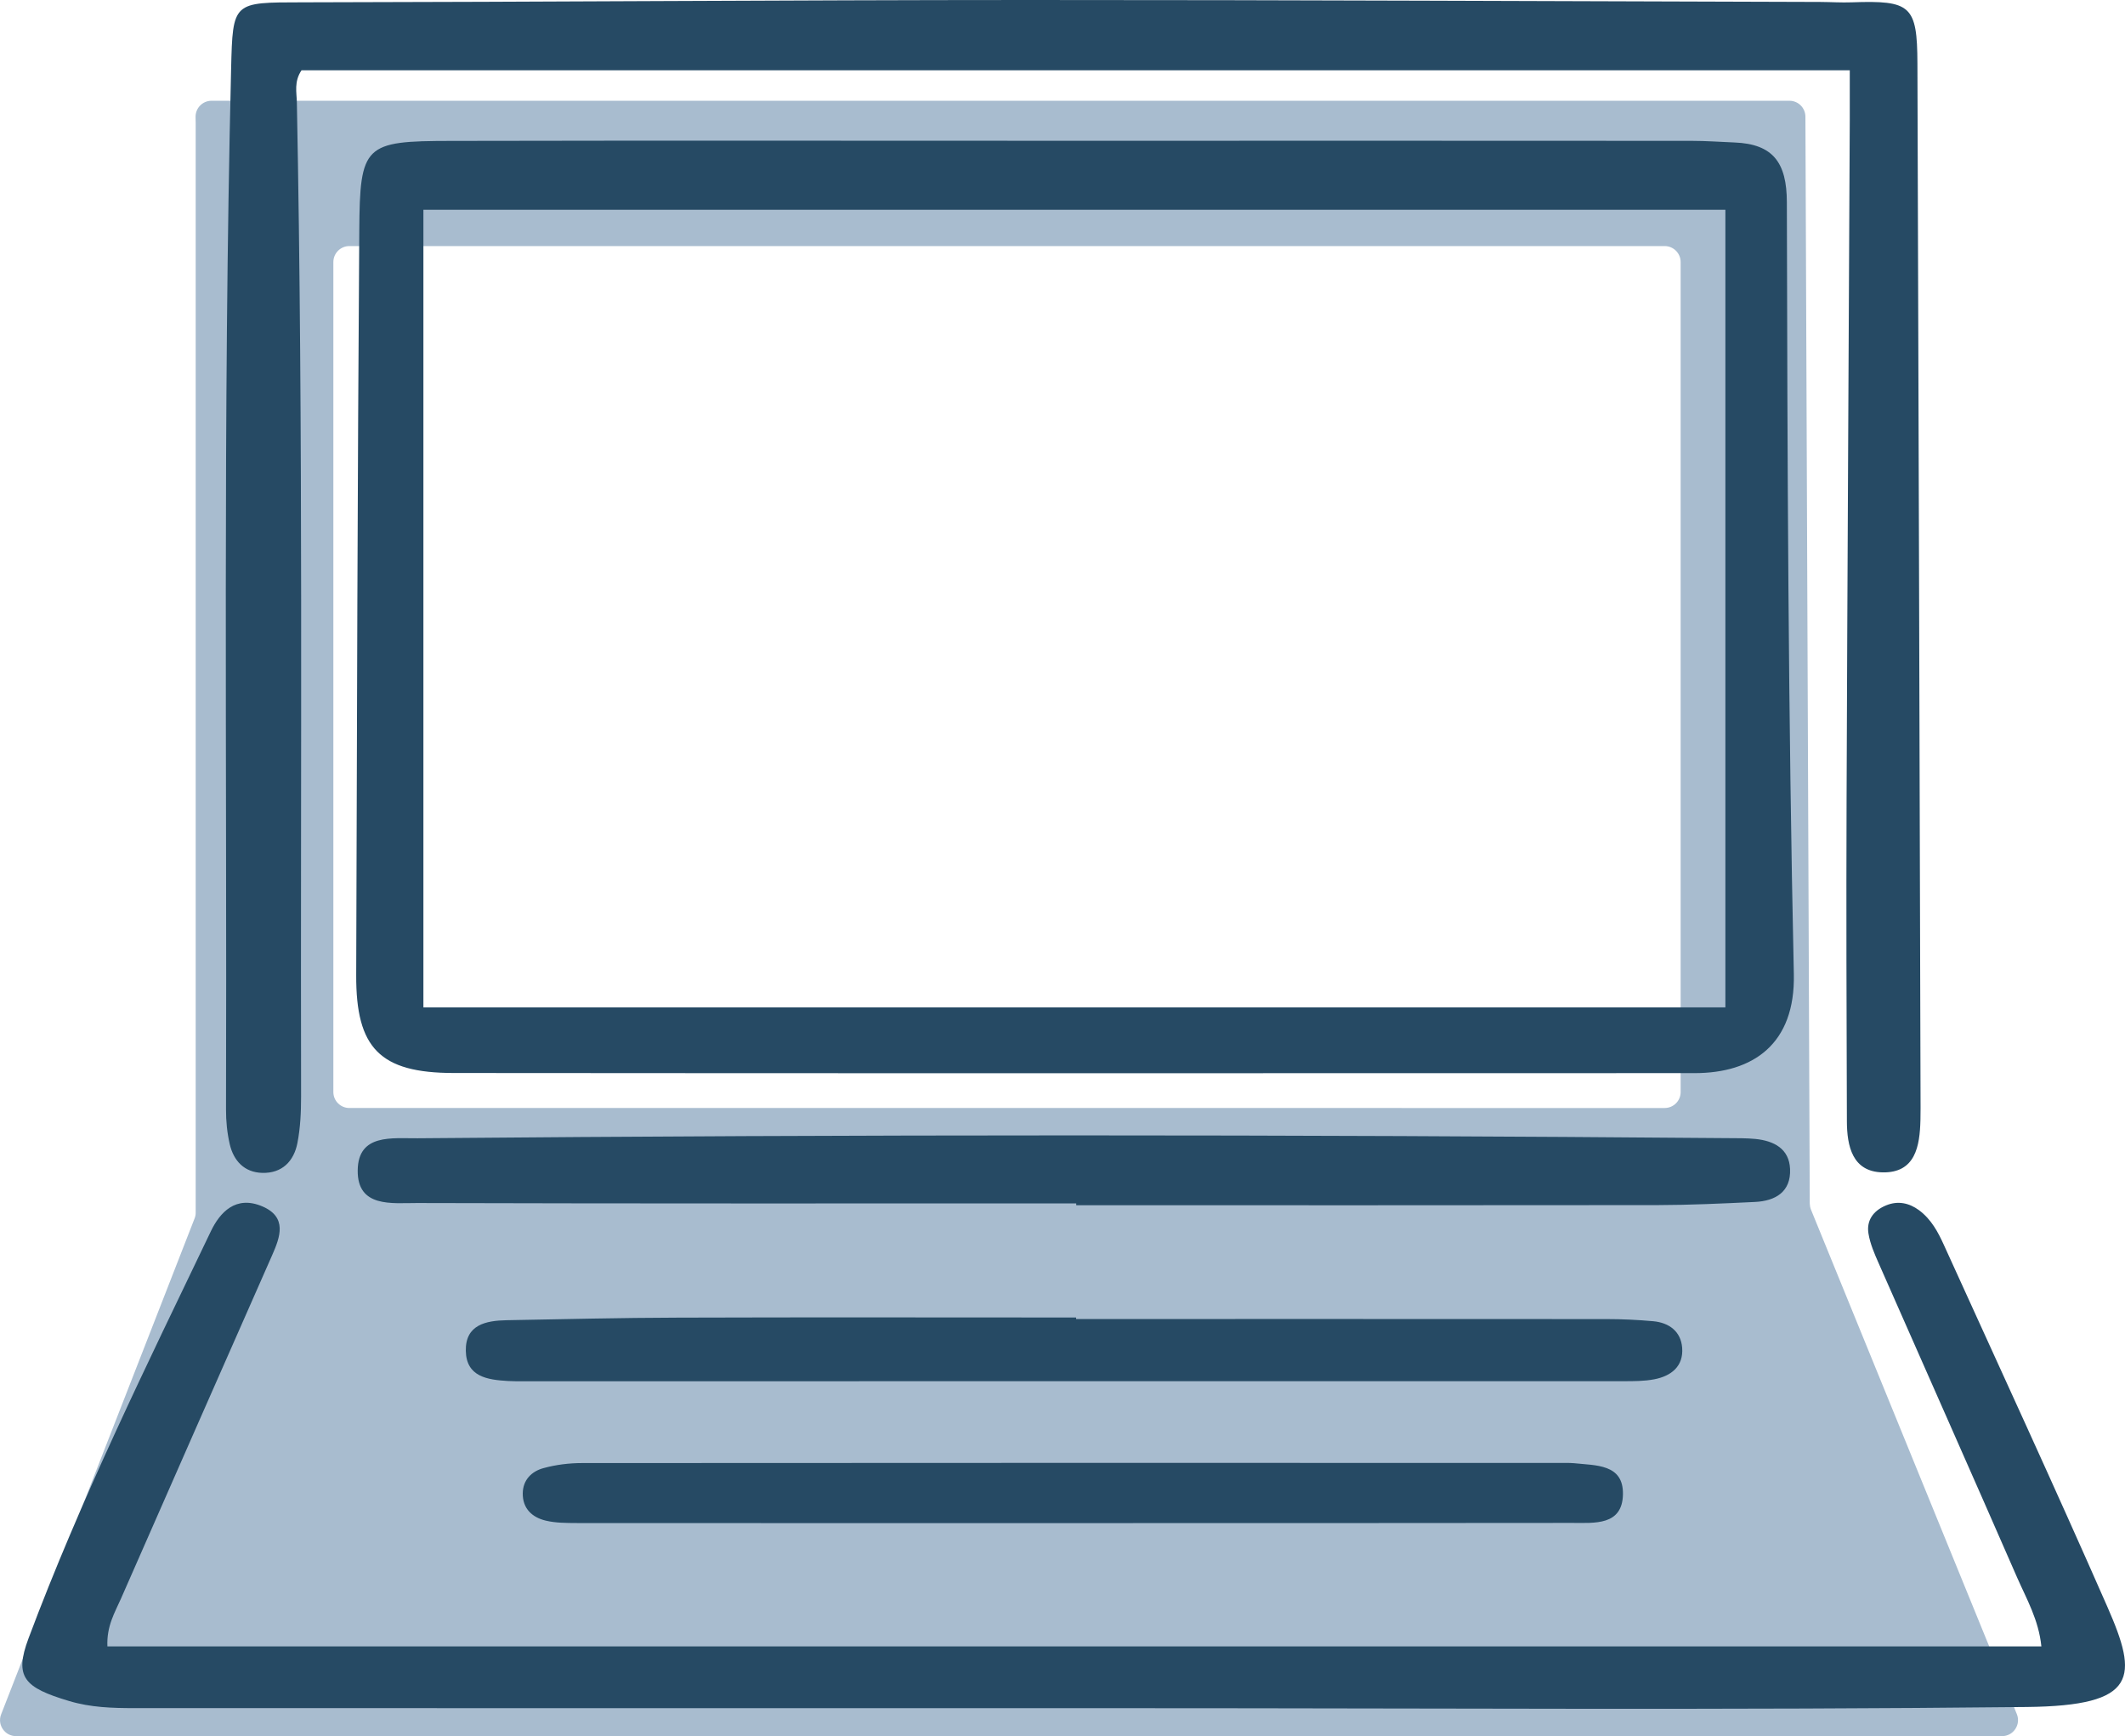 <?xml version="1.0" encoding="UTF-8"?><svg id="_レイヤー_2" xmlns="http://www.w3.org/2000/svg" viewBox="0 0 33.772 27.587"><defs><style>.cls-1{fill:#a8bccf;}.cls-2{fill:#264a64;}</style></defs><g id="_レイヤー_1-2"><path class="cls-1" d="M.255,27.587h31.563c.18,0,.303-.183.235-.35l-3.272-8.017c-.012-.031-.018-.063-.019-.095l-.069-17.271c-.001-.14-.114-.253-.254-.253H3.362c-.142,0-.256.116-.254.258l.002.099v17.312c0,.032-.006.063-.018.092L.018,27.241c-.065.166.058.346.237.346M5.552,3.91h20.904c.14,0,.254.114.254.254v13.189c0,.14-.114.253-.254.253H5.552c-.14,0-.254-.113-.254-.253V4.164c0-.14.114-.254.254-.254"/><path class="cls-2" d="M28.398,3.214c-.001-.63-.219-.926-.832-.95-.227-.009-.454-.026-.681-.026-3.267-.002-6.534-.002-9.8-.001-3.308,0-6.617-.005-9.925.002-1.37.002-1.441.06-1.45,1.428-.028,3.944-.037,7.887-.049,11.83-.004,1.157.376,1.552,1.549,1.553,6.575.006,13.15.003,19.725.002.923-.001,1.599-.458,1.574-1.576-.09-4.086-.102-8.175-.111-12.262M27.421,16.007H6.729V3.333h20.692v12.674Z"/><path class="cls-2" d="M3.592,17.63c-.001.184.018.372.059.551.062.264.231.448.516.456.316.009.504-.185.56-.476.047-.241.058-.491.058-.737-.011-5.266.036-10.531-.067-15.796-.003-.16-.048-.33.074-.511h24.606c0,.289.001.533,0,.778-.017,3.613-.038,7.227-.051,10.84-.006,1.693-.001,3.387.005,5.08.001.395.086.803.565.814.524.011.594-.415.604-.834.001-.062.002-.124.002-.186-.016-5.534-.03-11.068-.05-16.601-.003-.922-.105-1.004-1.045-.971-.165.006-.331-.005-.496-.006C24.734.02,20.536-.001,16.338,0c-3.846.001-7.692.031-11.539.037-1.097.002-1.1-.015-1.126,1.054-.133,5.513-.065,11.026-.081,16.539"/><path class="cls-2" d="M30.894,19.783c-.093-.205-.201-.409-.397-.554-.153-.112-.331-.154-.521-.076-.214.088-.314.249-.281.448.026.162.095.32.163.474.733,1.665,1.473,3.328,2.201,4.995.149.339.341.669.384,1.091H1.707c-.014-.327.12-.541.216-.76.798-1.821,1.602-3.64,2.404-5.46.126-.286.241-.6-.156-.771-.425-.182-.676.096-.819.393-1.024,2.136-2.073,4.265-2.899,6.471-.231.617-.068.782.645.995.345.103.687.113,1.038.113,5.31.001,10.62.002,15.93.001,4.714,0,9.429.032,14.143-.019,1.775-.019,1.774-.475,1.282-1.594-.845-1.923-1.727-3.833-2.597-5.747"/><path class="cls-2" d="M28.449,18.577c-.013-.324-.256-.449-.55-.479-.144-.014-.289-.012-.434-.013-6.943-.058-13.886-.059-20.83.002-.402.004-.944-.077-.95.51-.007.597.548.518.942.519,3.492.01,6.984.006,10.477.006v.029c3.079,0,6.158.002,9.237-.002.516-.001,1.033-.025,1.549-.05.327-.015.574-.161.559-.522"/><path class="cls-2" d="M26.29,21.917c.269-.051.468-.206.444-.503-.021-.258-.207-.397-.461-.42-.247-.022-.495-.034-.743-.034-2.809-.002-5.619-.001-8.428-.001v-.024c-2.107,0-4.214-.005-6.321.002-.909.002-1.818.025-2.727.041-.332.006-.658.072-.651.486.007.412.343.461.668.48.082.005.165.004.247.004,5.827,0,11.653,0,17.479-.001.164,0,.332.001.493-.03"/><path class="cls-2" d="M24.889,23.246c-5.213-.001-10.426-.002-15.638.002-.205,0-.415.026-.612.08-.188.05-.328.186-.331.4-.003.244.15.384.367.435.159.038.328.037.493.038,2.627.002,5.254.001,7.881.001,2.648-.001,5.295.001,7.943-.003.347,0,.79.045.801-.451.011-.49-.434-.46-.78-.498-.041-.004-.083-.004-.124-.004"/></g></svg>